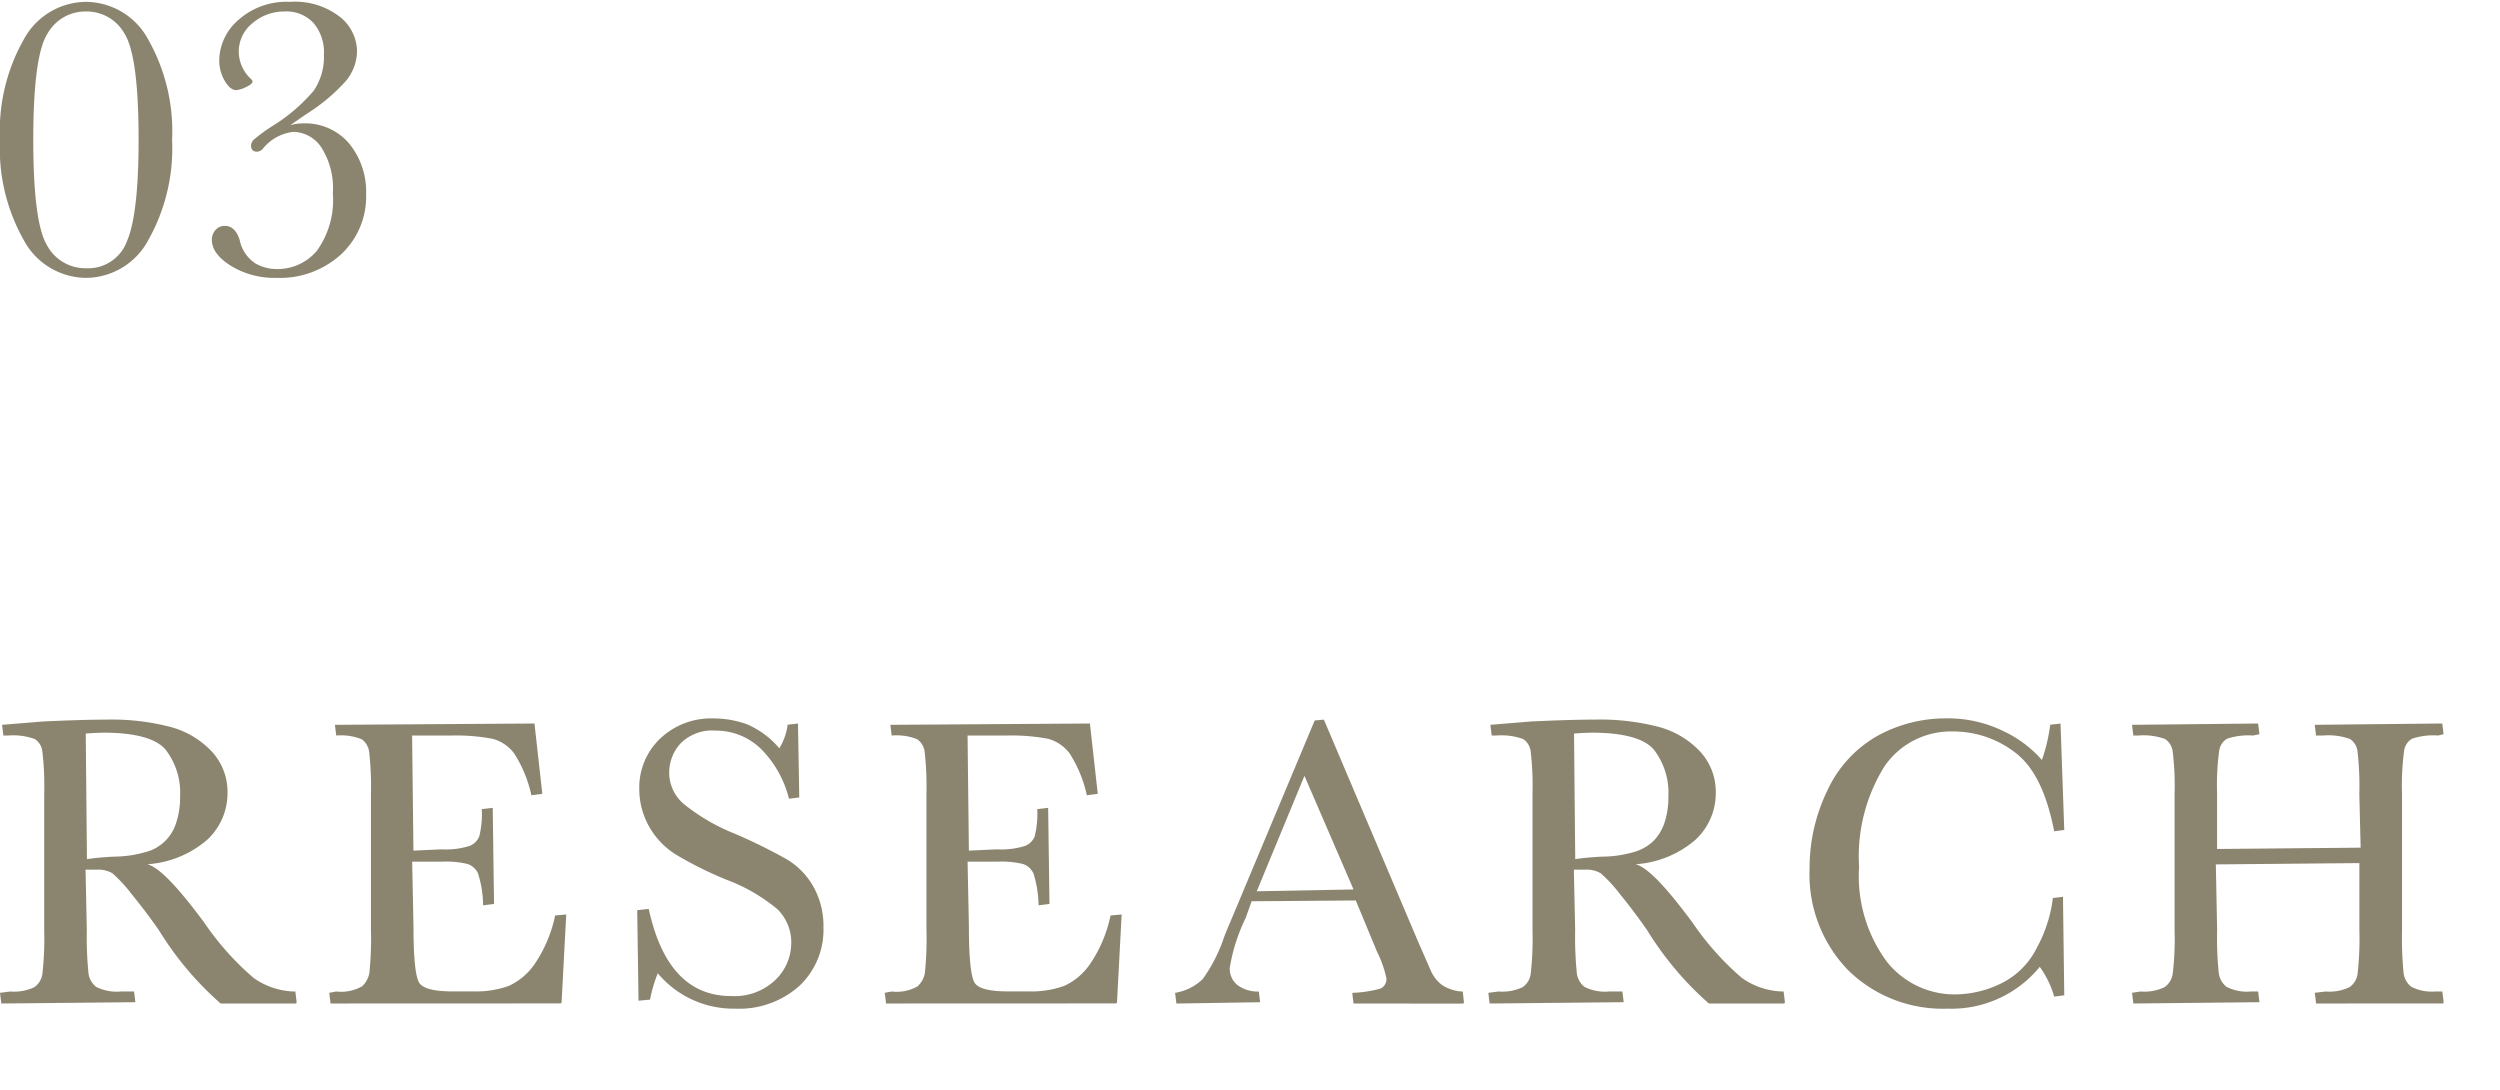 <svg xmlns="http://www.w3.org/2000/svg" xmlns:xlink="http://www.w3.org/1999/xlink" width="156" height="68" viewBox="0 0 156 68">
  <defs>
    <clipPath id="clip-path">
      <rect id="長方形_6109" data-name="長方形 6109" width="156" height="68" transform="translate(707 219)" fill="#fff" stroke="#707070" stroke-width="1" opacity="0.377"/>
    </clipPath>
    <filter id="パス_203399" x="-9" y="35.905" width="36.507" height="35.717" filterUnits="userSpaceOnUse">
      <feOffset input="SourceAlpha"/>
      <feGaussianBlur stdDeviation="3" result="blur"/>
      <feFlood flood-opacity="0.102"/>
      <feComposite operator="in" in2="blur"/>
      <feComposite in="SourceGraphic"/>
    </filter>
    <filter id="パス_203400" x="11.546" y="36.149" width="32.788" height="35.473" filterUnits="userSpaceOnUse">
      <feOffset input="SourceAlpha"/>
      <feGaussianBlur stdDeviation="3" result="blur-2"/>
      <feFlood flood-opacity="0.102"/>
      <feComposite operator="in" in2="blur-2"/>
      <feComposite in="SourceGraphic"/>
    </filter>
    <filter id="パス_203401" x="30.759" y="35.829" width="29.613" height="36.112" filterUnits="userSpaceOnUse">
      <feOffset input="SourceAlpha"/>
      <feGaussianBlur stdDeviation="3" result="blur-3"/>
      <feFlood flood-opacity="0.102"/>
      <feComposite operator="in" in2="blur-3"/>
      <feComposite in="SourceGraphic"/>
    </filter>
    <filter id="パス_203402" x="46.211" y="36.149" width="32.788" height="35.473" filterUnits="userSpaceOnUse">
      <feOffset input="SourceAlpha"/>
      <feGaussianBlur stdDeviation="3" result="blur-4"/>
      <feFlood flood-opacity="0.102"/>
      <feComposite operator="in" in2="blur-4"/>
      <feComposite in="SourceGraphic"/>
    </filter>
    <filter id="パス_203403" x="64.322" y="35.905" width="36.021" height="35.717" filterUnits="userSpaceOnUse">
      <feOffset input="SourceAlpha"/>
      <feGaussianBlur stdDeviation="3" result="blur-5"/>
      <feFlood flood-opacity="0.102"/>
      <feComposite operator="in" in2="blur-5"/>
      <feComposite in="SourceGraphic"/>
    </filter>
    <filter id="パス_203404" x="83.878" y="35.905" width="36.507" height="35.717" filterUnits="userSpaceOnUse">
      <feOffset input="SourceAlpha"/>
      <feGaussianBlur stdDeviation="3" result="blur-6"/>
      <feFlood flood-opacity="0.102"/>
      <feComposite operator="in" in2="blur-6"/>
      <feComposite in="SourceGraphic"/>
    </filter>
    <filter id="パス_203405" x="103.919" y="35.829" width="33.889" height="36.112" filterUnits="userSpaceOnUse">
      <feOffset input="SourceAlpha"/>
      <feGaussianBlur stdDeviation="3" result="blur-7"/>
      <feFlood flood-opacity="0.102"/>
      <feComposite operator="in" in2="blur-7"/>
      <feComposite in="SourceGraphic"/>
    </filter>
    <filter id="パス_203406" x="124.042" y="36.149" width="37.44" height="35.473" filterUnits="userSpaceOnUse">
      <feOffset input="SourceAlpha"/>
      <feGaussianBlur stdDeviation="3" result="blur-8"/>
      <feFlood flood-opacity="0.102"/>
      <feComposite operator="in" in2="blur-8"/>
      <feComposite in="SourceGraphic"/>
    </filter>
    <filter id="パス_204659" x="-9" y="-8.888" width="40.844" height="35.224" filterUnits="userSpaceOnUse">
      <feOffset input="SourceAlpha"/>
      <feGaussianBlur stdDeviation="3" result="blur-9"/>
      <feFlood flood-opacity="0.102"/>
      <feComposite operator="in" in2="blur-9"/>
      <feComposite in="SourceGraphic"/>
    </filter>
  </defs>
  <g id="マスクグループ_621" data-name="マスクグループ 621" transform="translate(-707 -219)" clip-path="url(#clip-path)">
    <g id="グループ_4384" data-name="グループ 4384" transform="translate(-11 10)">
      <g id="グループ_4376" data-name="グループ 4376" transform="translate(-1575.011 536.112)">
        <g id="グループ_4185" data-name="グループ 4185" transform="translate(2293.011 -282.283)">
          <g transform="matrix(1, 0, 0, 1, 0, -44.83)" filter="url(#パス_203399)">
            <path id="パス_203399-2" data-name="パス 203399" d="M984.641,3781.493a20.071,20.071,0,0,1-3.858-4.581q-.816-1.17-1.7-2.249a8.829,8.829,0,0,0-1.2-1.3,1.735,1.735,0,0,0-.987-.223h-.688l.08,3.762a22.5,22.5,0,0,0,.1,2.66,1.279,1.279,0,0,0,.477.886,2.815,2.815,0,0,0,1.541.291h.83l.082.669-8.366.082-.082-.668.644-.082a2.943,2.943,0,0,0,1.493-.267,1.2,1.2,0,0,0,.506-.822,19.528,19.528,0,0,0,.115-2.747v-8.491a18.586,18.586,0,0,0-.115-2.652,1.07,1.07,0,0,0-.472-.774,3.982,3.982,0,0,0-1.668-.219h-.294L971,3764.1l2.554-.209q2.48-.115,3.936-.116a14.576,14.576,0,0,1,4.051.465,5.491,5.491,0,0,1,2.546,1.528,3.685,3.685,0,0,1,.979,2.559,3.951,3.951,0,0,1-1.278,2.956,6.351,6.351,0,0,1-3.722,1.517c.761.2,1.948,1.481,3.554,3.648a17.527,17.527,0,0,0,3.072,3.443,4.574,4.574,0,0,0,2.61.851l.078.669a.081.081,0,0,1-.082.082Zm-7.34-16.9c-.314,0-.673.02-1.08.053l.075,7.834a16.286,16.286,0,0,1,1.894-.16,7.243,7.243,0,0,0,1.755-.277,2.693,2.693,0,0,0,1.9-1.776,5.017,5.017,0,0,0,.263-1.732,4.38,4.38,0,0,0-.894-2.871C980.624,3764.949,979.307,3764.589,977.3,3764.589Z" transform="translate(-970.87 -3718.87)" fill="#8B8570"/>
          </g>
          <g transform="matrix(1, 0, 0, 1, 0, -44.83)" filter="url(#パス_203400)">
            <path id="パス_203400-2" data-name="パス 203400" d="M983.746,3781.4l-.082-.668.439-.082a2.639,2.639,0,0,0,1.611-.323,1.472,1.472,0,0,0,.453-.83,20.33,20.33,0,0,0,.1-2.684v-8.49a19.551,19.551,0,0,0-.108-2.59,1.155,1.155,0,0,0-.463-.82,3.476,3.476,0,0,0-1.595-.235l-.081-.668,12.451-.082.49,4.388-.682.09a8.006,8.006,0,0,0-1.067-2.6,2.483,2.483,0,0,0-1.366-.927,12.435,12.435,0,0,0-2.61-.2h-2.4l.082,7.181,1.757-.081a4.949,4.949,0,0,0,1.737-.209,1.063,1.063,0,0,0,.618-.611,5.963,5.963,0,0,0,.155-1.69l.681-.08.082,6-.681.082a6.891,6.891,0,0,0-.315-1.979,1.113,1.113,0,0,0-.662-.6,5.829,5.829,0,0,0-1.551-.144h-1.9l.082,4.017c0,2.027.128,3.229.379,3.571s.94.508,2.067.508h1.289a6.035,6.035,0,0,0,2.216-.345,3.958,3.958,0,0,0,1.644-1.415,8.38,8.38,0,0,0,1.244-2.977l.693-.063-.289,5.475a.081.081,0,0,1-.082.075Z" transform="translate(-963.12 -3718.78)" fill="#8B8570"/>
          </g>
          <g transform="matrix(1, 0, 0, 1, 0, -44.83)" filter="url(#パス_203401)">
            <path id="パス_203401-2" data-name="パス 203401" d="M1001.515,3781.841a6.152,6.152,0,0,1-4.811-2.209,9.483,9.483,0,0,0-.483,1.646l-.717.067-.082-5.647.719-.082c.792,3.631,2.495,5.438,5.145,5.438a3.676,3.676,0,0,0,2.768-1.015,3.212,3.212,0,0,0,.98-2.274,2.9,2.9,0,0,0-.858-2.124,10.875,10.875,0,0,0-3.191-1.847,23.5,23.5,0,0,1-3.152-1.57,4.885,4.885,0,0,1-1.682-1.771,4.759,4.759,0,0,1-.6-2.325,4.21,4.21,0,0,1,1.307-3.143,4.606,4.606,0,0,1,3.306-1.254,6.123,6.123,0,0,1,2.1.362,5.473,5.473,0,0,1,2.025,1.5,3.726,3.726,0,0,0,.521-1.471l.644-.073.08,4.613-.642.081a6.668,6.668,0,0,0-1.773-3.136,4.025,4.025,0,0,0-2.8-1.116,2.786,2.786,0,0,0-2.2.807,2.692,2.692,0,0,0-.7,1.78,2.569,2.569,0,0,0,.881,1.968,12.206,12.206,0,0,0,3.208,1.876,34.077,34.077,0,0,1,3.257,1.605,4.622,4.622,0,0,1,1.655,1.709,4.99,4.99,0,0,1,.624,2.517,4.815,4.815,0,0,1-1.506,3.672A5.644,5.644,0,0,1,1001.515,3781.841Z" transform="translate(-955.66 -3718.9)" fill="#8B8570"/>
          </g>
          <g transform="matrix(1, 0, 0, 1, 0, -44.83)" filter="url(#パス_203402)">
            <path id="パス_203402-2" data-name="パス 203402" d="M1004.96,3781.4l-.082-.668.438-.082a2.624,2.624,0,0,0,1.611-.323,1.463,1.463,0,0,0,.454-.83,20.173,20.173,0,0,0,.1-2.684v-8.49a19.6,19.6,0,0,0-.108-2.59,1.144,1.144,0,0,0-.463-.82,3.477,3.477,0,0,0-1.6-.235l-.08-.668,12.451-.082.49,4.388-.682.09a8.012,8.012,0,0,0-1.067-2.6,2.484,2.484,0,0,0-1.366-.927,12.416,12.416,0,0,0-2.61-.2h-2.4l.082,7.181,1.757-.081a4.931,4.931,0,0,0,1.735-.209,1.051,1.051,0,0,0,.619-.611,5.913,5.913,0,0,0,.155-1.69l.681-.08.082,6-.682.082a6.9,6.9,0,0,0-.315-1.979,1.1,1.1,0,0,0-.662-.6,5.84,5.84,0,0,0-1.551-.144h-1.9l.082,4.017c0,2.022.127,3.225.379,3.571s.94.508,2.067.508h1.289a6.034,6.034,0,0,0,2.216-.345,3.944,3.944,0,0,0,1.644-1.415,8.4,8.4,0,0,0,1.244-2.977l.693-.063-.289,5.475a.081.081,0,0,1-.082.075Z" transform="translate(-949.67 -3718.78)" fill="#8B8570"/>
          </g>
          <g transform="matrix(1, 0, 0, 1, 0, -44.83)" filter="url(#パス_203403)">
            <path id="パス_203403-2" data-name="パス 203403" d="M1027.1,3781.493l-.08-.668a7.6,7.6,0,0,0,1.74-.26.636.636,0,0,0,.39-.66,6.9,6.9,0,0,0-.58-1.639l-1.329-3.205-6.5.049-.373,1.047a11.223,11.223,0,0,0-.988,3.083,1.3,1.3,0,0,0,.5,1.116,2.111,2.111,0,0,0,1.311.385l.082.669-5.226.082-.082-.668a3.227,3.227,0,0,0,1.73-.865,9.878,9.878,0,0,0,1.338-2.639c.042-.124.247-.615.614-1.481l5.03-12.012.574-.051,5.856,13.8.793,1.813a2.309,2.309,0,0,0,.7.929,2.509,2.509,0,0,0,1.317.425l.073.669a.081.081,0,0,1-.081.082Zm-6.039-7.007,6.039-.113-3.062-7.089Z" transform="translate(-942.64 -3718.87)" fill="#8B8570"/>
          </g>
          <g transform="matrix(1, 0, 0, 1, 0, -44.83)" filter="url(#パス_203404)">
            <path id="パス_203404-2" data-name="パス 203404" d="M1042.738,3781.493a20.068,20.068,0,0,1-3.858-4.581q-.814-1.17-1.695-2.249a8.931,8.931,0,0,0-1.2-1.3,1.735,1.735,0,0,0-.987-.223h-.689l.082,3.762a22.529,22.529,0,0,0,.1,2.66,1.273,1.273,0,0,0,.477.886,2.814,2.814,0,0,0,1.541.291h.83l.081.669-8.368.082-.08-.668.642-.082a2.939,2.939,0,0,0,1.493-.267,1.2,1.2,0,0,0,.508-.822,19.694,19.694,0,0,0,.113-2.747v-8.491a18.743,18.743,0,0,0-.113-2.652,1.076,1.076,0,0,0-.472-.774,3.992,3.992,0,0,0-1.67-.219h-.292l-.082-.669,2.552-.209q2.483-.115,3.937-.116a14.593,14.593,0,0,1,4.052.465,5.49,5.49,0,0,1,2.546,1.528,3.682,3.682,0,0,1,.977,2.559,3.949,3.949,0,0,1-1.276,2.956,6.357,6.357,0,0,1-3.722,1.517c.76.2,1.948,1.481,3.552,3.648a17.523,17.523,0,0,0,3.072,3.443,4.583,4.583,0,0,0,2.611.851l.078.669a.082.082,0,0,1-.082.082Zm-7.34-16.9c-.312,0-.673.02-1.078.053l.075,7.834a16.252,16.252,0,0,1,1.892-.16,7.234,7.234,0,0,0,1.755-.277,2.991,2.991,0,0,0,1.188-.65,2.955,2.955,0,0,0,.714-1.125,5.018,5.018,0,0,0,.263-1.732,4.382,4.382,0,0,0-.894-2.871C1038.722,3764.949,1037.406,3764.589,1035.4,3764.589Z" transform="translate(-936.1 -3718.87)" fill="#8B8570"/>
          </g>
          <g transform="matrix(1, 0, 0, 1, 0, -44.83)" filter="url(#パス_203405)">
            <path id="パス_203405-2" data-name="パス 203405" d="M1050.144,3781.841a8.418,8.418,0,0,1-6.191-2.4,8.587,8.587,0,0,1-2.405-6.338,11.061,11.061,0,0,1,1.106-4.868,7.544,7.544,0,0,1,3.1-3.4,8.821,8.821,0,0,1,4.355-1.108,7.844,7.844,0,0,1,3.554.807,7.255,7.255,0,0,1,2.382,1.79,10.709,10.709,0,0,0,.518-2.2l.644-.073.233,6.64-.629.083c-.459-2.364-1.237-3.983-2.392-4.881a6.327,6.327,0,0,0-3.94-1.348,5.017,5.017,0,0,0-4.257,2.175,10.629,10.629,0,0,0-1.585,6.27,8.981,8.981,0,0,0,1.729,5.917,5.4,5.4,0,0,0,4.291,2.045,6.618,6.618,0,0,0,2.812-.671,4.891,4.891,0,0,0,2.268-2.254,8.621,8.621,0,0,0,.992-3.092l.631-.073.08,6.146-.629.082a5.923,5.923,0,0,0-.9-1.857A7.116,7.116,0,0,1,1050.144,3781.841Z" transform="translate(-928.63 -3718.9)" fill="#8B8570"/>
          </g>
          <g transform="matrix(1, 0, 0, 1, 0, -44.83)" filter="url(#パス_203406)">
            <path id="パス_203406-2" data-name="パス 203406" d="M1065.344,3781.4l-.082-.668.681-.082a2.9,2.9,0,0,0,1.481-.268,1.2,1.2,0,0,0,.508-.822,19.713,19.713,0,0,0,.113-2.747v-4.175l-8.956.082.08,4.093a21.215,21.215,0,0,0,.1,2.66,1.308,1.308,0,0,0,.484.886,2.782,2.782,0,0,0,1.528.29h.448l.082.669-7.869.082-.082-.668.529-.082a2.936,2.936,0,0,0,1.493-.268,1.218,1.218,0,0,0,.513-.822,18.473,18.473,0,0,0,.119-2.747v-8.49a17.57,17.57,0,0,0-.119-2.652,1.1,1.1,0,0,0-.472-.774,3.934,3.934,0,0,0-1.664-.219h-.319l-.082-.668,7.869-.082.082.668-.4.082a4.182,4.182,0,0,0-1.621.2,1.044,1.044,0,0,0-.489.732,16.355,16.355,0,0,0-.133,2.712v3.435l8.958-.082-.082-3.353a18.752,18.752,0,0,0-.113-2.652,1.077,1.077,0,0,0-.466-.774,3.941,3.941,0,0,0-1.663-.219h-.459l-.082-.668,7.958-.082.082.668-.336.082a4.216,4.216,0,0,0-1.634.2,1.038,1.038,0,0,0-.489.732,16.174,16.174,0,0,0-.133,2.712v8.49a22.639,22.639,0,0,0,.095,2.66,1.275,1.275,0,0,0,.484.886,2.836,2.836,0,0,0,1.536.29h.4l.082.669a.082.082,0,0,1-.082.082Z" transform="translate(-920.82 -3718.78)" fill="#8B8570"/>
          </g>
        </g>
        <g transform="matrix(1, 0, 0, 1, 2293.01, -327.11)" filter="url(#パス_204659)">
          <path id="パス_204659-2" data-name="パス 204659" d="M.63-1.225A11.612,11.612,0,0,1,2.113-7.489,4.451,4.451,0,0,1,6-9.836,4.447,4.447,0,0,1,9.886-7.477,11.624,11.624,0,0,1,11.37-1.225a11.676,11.676,0,0,1-1.477,6.24A4.439,4.439,0,0,1,6,7.387,4.447,4.447,0,0,1,2.113,5.028,11.624,11.624,0,0,1,.63-1.225Zm2.078,0q0,5.195.87,6.6A2.709,2.709,0,0,0,6,6.786,2.576,2.576,0,0,0,8.553,5.1q.726-1.684.726-6.327,0-5.207-.87-6.609A2.7,2.7,0,0,0,6-9.236a2.718,2.718,0,0,0-2.416,1.4Q2.708-6.444,2.708-1.225Zm16.035-.914a2.772,2.772,0,0,1,.776-.113,3.584,3.584,0,0,1,2.9,1.258,4.743,4.743,0,0,1,1.058,3.161,4.915,4.915,0,0,1-1.565,3.755,5.662,5.662,0,0,1-4.031,1.465,5.211,5.211,0,0,1-2.841-.751q-1.189-.751-1.189-1.615a.907.907,0,0,1,.225-.62.746.746,0,0,1,.588-.257q.651,0,.926.889a2.273,2.273,0,0,0,1,1.465,2.685,2.685,0,0,0,1.264.338,3.205,3.205,0,0,0,2.56-1.152A5.412,5.412,0,0,0,21.4,2.117a4.713,4.713,0,0,0-.732-2.891,2.144,2.144,0,0,0-1.734-.951,2.872,2.872,0,0,0-1.9,1.051.5.5,0,0,1-.363.188q-.376,0-.376-.4a.546.546,0,0,1,.194-.369,10.269,10.269,0,0,1,1.1-.807,10.9,10.9,0,0,0,2.616-2.228,3.744,3.744,0,0,0,.638-2.241,2.807,2.807,0,0,0-.663-2A2.305,2.305,0,0,0,18.4-9.236a3.043,3.043,0,0,0-2,.72,2.276,2.276,0,0,0-.87,1.834A2.349,2.349,0,0,0,16.3-5.017a.24.24,0,0,1,.088.15q0,.163-.413.35a1.7,1.7,0,0,1-.6.188q-.388,0-.726-.588a2.519,2.519,0,0,1-.338-1.277,3.388,3.388,0,0,1,1.2-2.516A4.513,4.513,0,0,1,18.73-9.836a4.552,4.552,0,0,1,3.123.945A2.789,2.789,0,0,1,22.91-6.782a2.961,2.961,0,0,1-.72,1.909,11.465,11.465,0,0,1-2.435,2.034Z" transform="translate(-0.63 9.95)" fill="#8B8570"/>
        </g>
      </g>
    </g>
  </g>
</svg>
